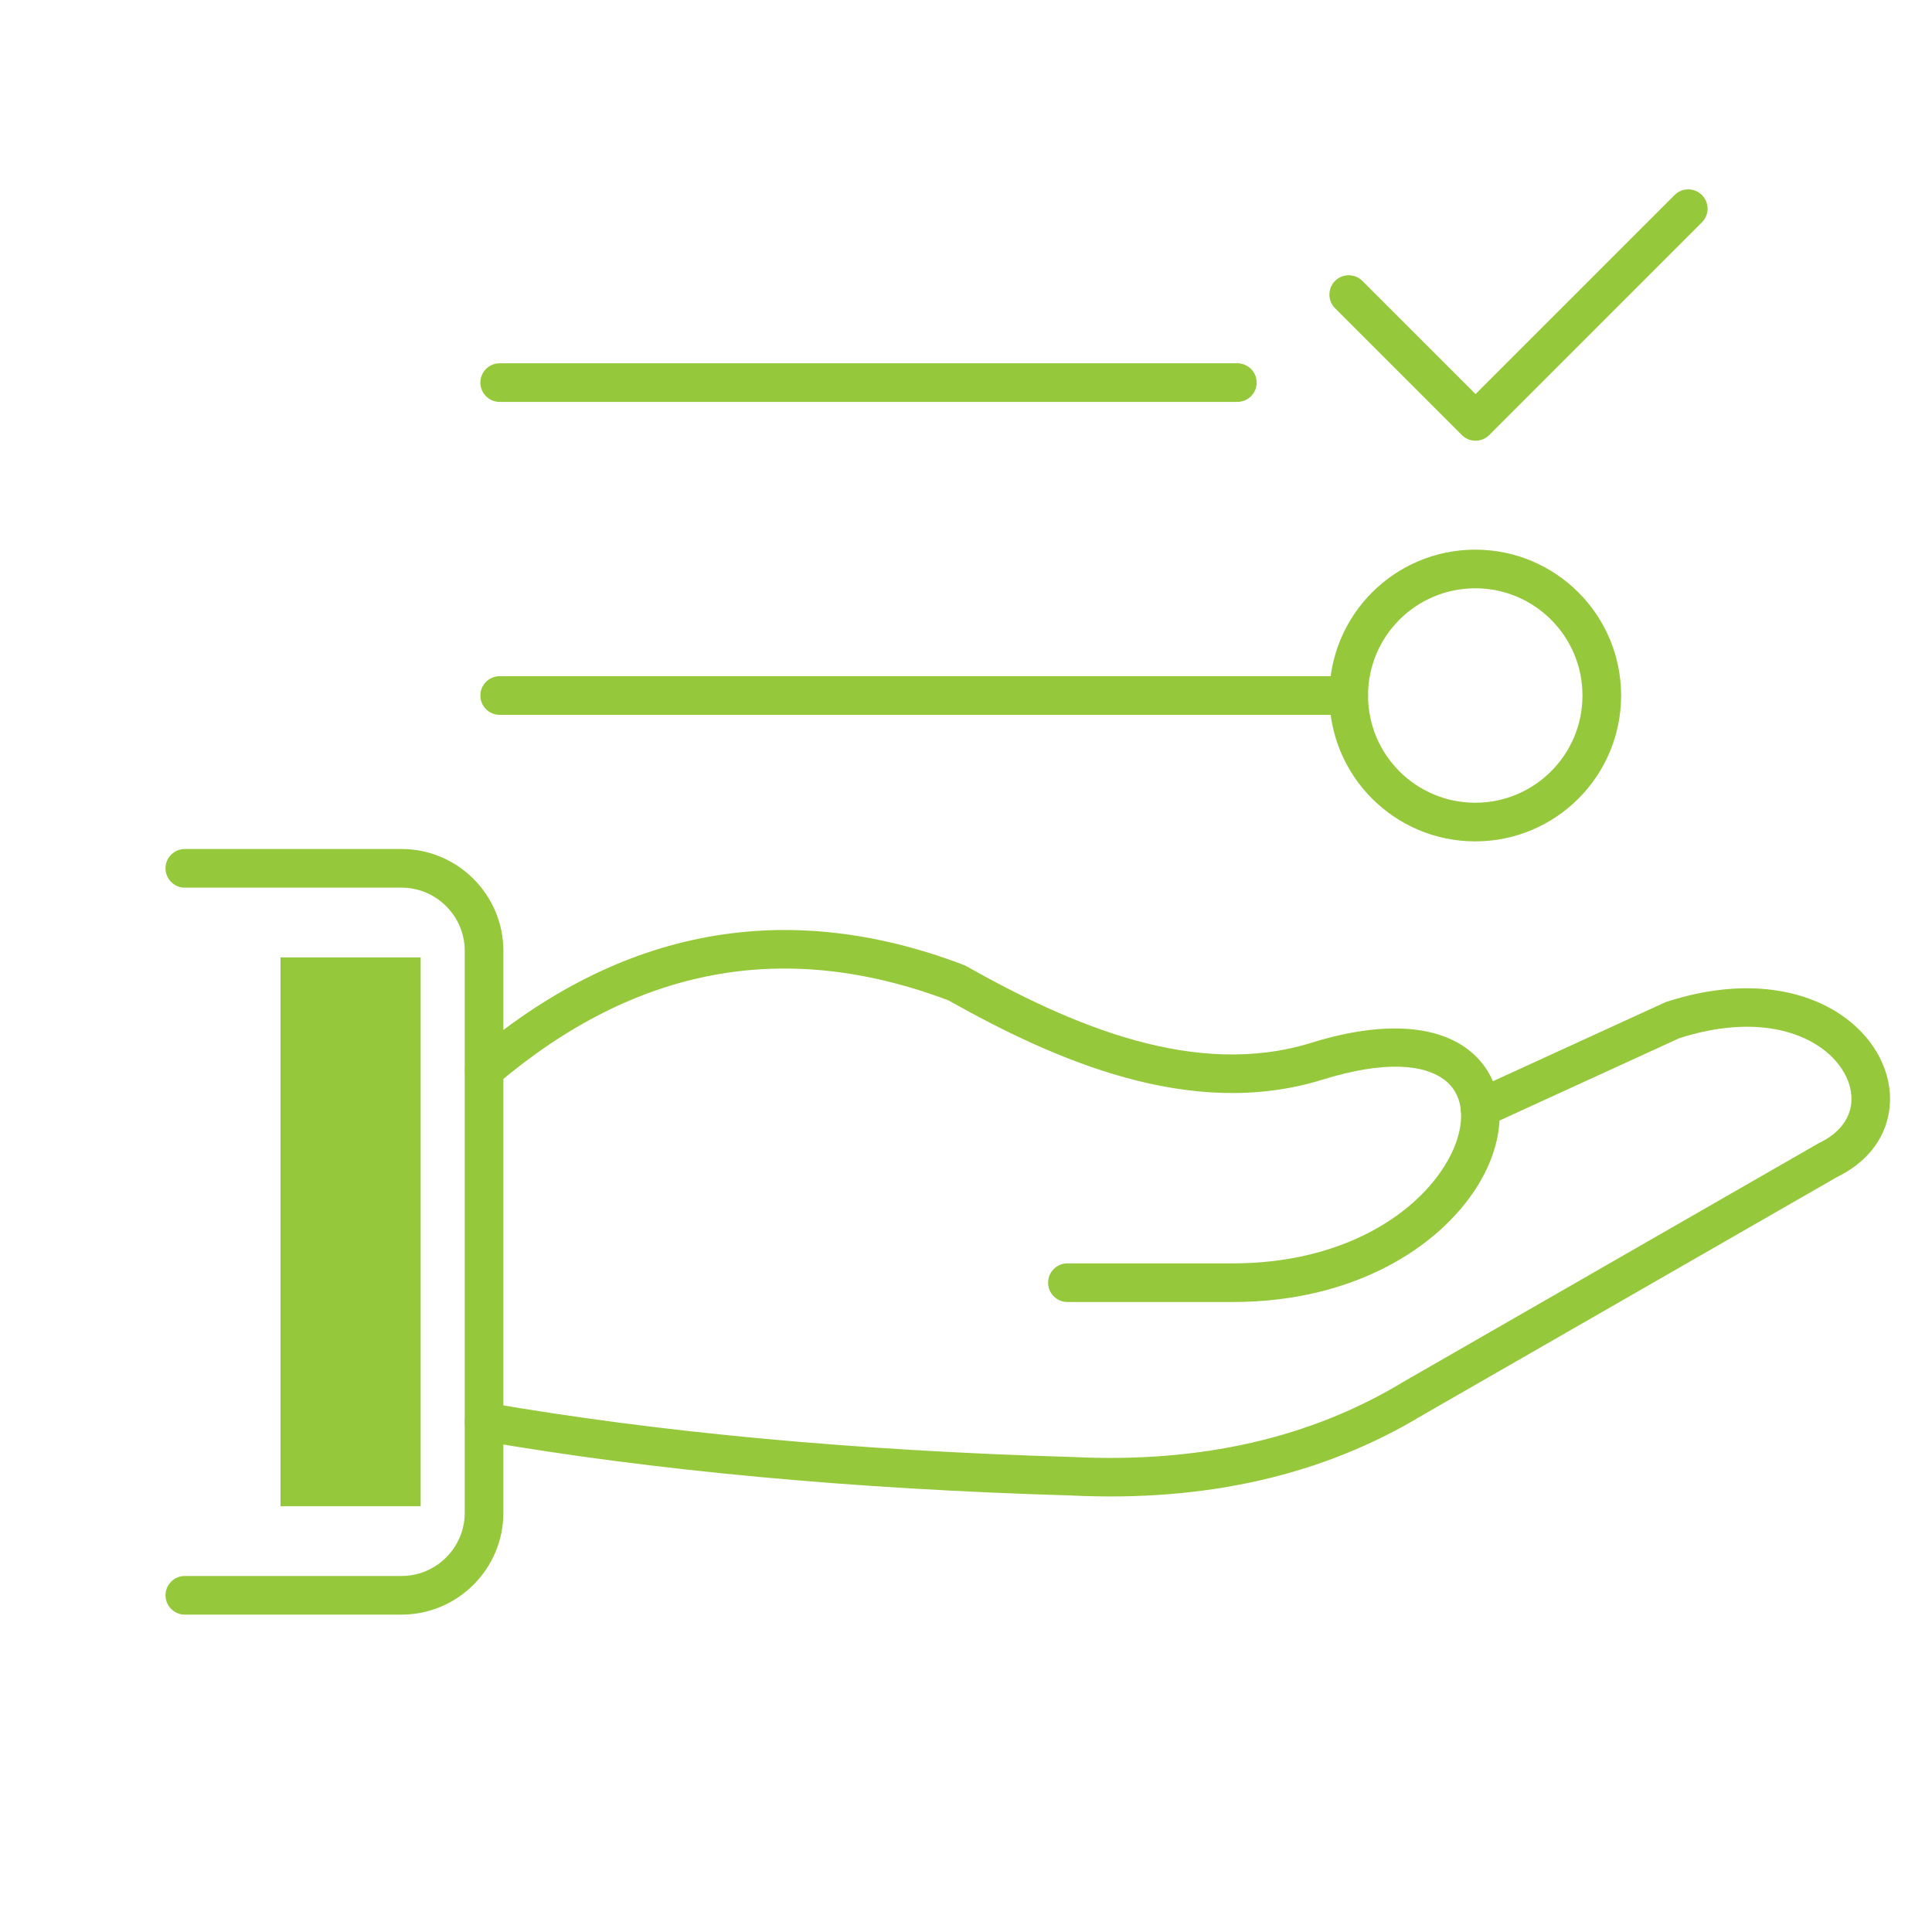 <?xml version="1.0" encoding="UTF-8"?>
<!DOCTYPE svg PUBLIC "-//W3C//DTD SVG 1.1//EN" "http://www.w3.org/Graphics/SVG/1.1/DTD/svg11.dtd">
<!-- Creator: CorelDRAW 2018 (64-Bit) -->
<svg xmlns="http://www.w3.org/2000/svg" xml:space="preserve" width="7.874in" height="7.874in" version="1.1" style="shape-rendering:geometricPrecision; text-rendering:geometricPrecision; image-rendering:optimizeQuality; fill-rule:evenodd; clip-rule:evenodd"
viewBox="0 0 7874.02 7874.02"
 xmlns:xlink="http://www.w3.org/1999/xlink">
 <defs>
  <style type="text/css">
   <![CDATA[
    .fil1 {fill:#96C83C}
    .fil0 {fill:#96C83C;fill-rule:nonzero}
   ]]>
  </style>
 </defs>
 <g id="Layer_x0020_1">
  <path class="fil0" d="M753.27 3617.7c-43.48,0 -78.74,-35.26 -78.74,-78.74 0,-43.48 35.26,-78.74 78.74,-78.74l883.57 0c114.12,0 217.81,46.63 292.93,121.75 75.12,75.12 121.75,178.81 121.75,292.93l0 2290.91c0,114.12 -46.63,217.81 -121.75,292.93 -75.12,75.12 -178.81,121.75 -292.93,121.75l-883.57 0c-43.48,0 -78.74,-35.26 -78.74,-78.74 0,-43.48 35.26,-78.74 78.74,-78.74l883.57 0c70.64,0 134.93,-28.96 181.58,-75.61 46.65,-46.65 75.61,-110.94 75.61,-181.58l0 -2290.91c0,-70.64 -28.96,-134.93 -75.61,-181.58 -46.65,-46.65 -110.94,-75.61 -181.58,-75.61l-883.57 0z"/>
  <rect class="fil1" x="1143.2" y="3901.91" width="571.24" height="2236.89"/>
  <path class="fil0" d="M2023.53 4420.8c-32.95,28.03 -82.39,24.04 -110.42,-8.92 -28.03,-32.95 -24.04,-82.39 8.92,-110.42 304.94,-259.72 624.72,-420.48 959.32,-482.26 335.37,-61.91 683.67,-24.29 1044.89,112.88l6.23 2.37 4.54 2.56c213.36,120.18 449.02,236.68 690.83,303.3 236.43,65.14 480.13,83.04 716.31,9.76 310.43,-96.3 523.46,-65.2 644.65,31.66 81.51,65.15 121.64,157.15 122.89,260.78 1.15,95.54 -31.6,200.41 -96.05,300.67 -154.12,239.76 -496.3,463.3 -991.24,463.3l-674.02 0c-43.48,0 -78.74,-35.26 -78.74,-78.74 0,-43.48 35.26,-78.74 78.74,-78.74l674.02 0c433.85,0 729.01,-188.52 858.98,-390.71 47.86,-74.46 72.22,-149.01 71.44,-213.94 -0.69,-56.84 -21.54,-106.39 -63.83,-140.2 -83.35,-66.62 -246.37,-82.88 -500.71,-3.98 -268.24,83.23 -541.3,63.93 -804.28,-8.53 -255.78,-70.48 -500.58,-190.79 -721.2,-314.81 -332.06,-125.05 -650.46,-159.47 -955.16,-103.22 -307.33,56.74 -602.71,205.81 -886.12,447.19z"/>
  <path class="fil0" d="M6064.45 4588.4c-39.41,18 -85.96,0.65 -103.96,-38.76 -18,-39.41 -0.65,-85.96 38.76,-103.96l789.51 -361.65 4.15 -1.33c323.05,-104.16 576.26,-48.16 731.29,68.26 61.35,46.07 107.79,101.69 137.83,161.2 31.39,62.17 45.23,128.57 40.01,193.27 -9.4,116.45 -78.37,225.07 -215.26,291.74l-1686.17 968.8c-203.52,123.31 -425,212.35 -664.4,267.11 -239,54.66 -496.01,75.3 -770.99,61.92l0 -0.05c-446.76,-13.19 -870.45,-38.37 -1271.04,-75.52 -403.1,-37.38 -781.32,-86.57 -1134.63,-147.56 -42.81,-7.3 -71.59,-47.93 -64.29,-90.74 7.3,-42.81 47.93,-71.59 90.74,-64.29 352.58,60.86 726.7,109.65 1122.33,146.33 397.63,36.87 818.56,61.86 1262.74,74.95l1.54 0c260.52,12.68 503.38,-6.73 728.54,-58.23 224.21,-51.28 430.78,-134.25 619.67,-248.89l1690.32 -971.22 5.23 -2.77c82.49,-39.57 123.68,-100.4 128.81,-163.9 2.92,-36.24 -5.18,-74.11 -23.41,-110.22 -19.57,-38.77 -50.45,-75.48 -91.69,-106.44 -118.85,-89.25 -319.72,-130.09 -585.22,-45.53l-780.4 357.47z"/>
  <path class="fil0" d="M6012.52 2397.65c-120.67,0 -229.92,48.91 -308.99,127.98 -79.07,79.07 -127.98,188.32 -127.98,308.99 0,120.67 48.91,229.92 127.98,308.99 79.07,79.07 188.32,127.98 308.99,127.98 120.67,0 229.92,-48.91 308.99,-127.98 79.07,-79.07 127.98,-188.32 127.98,-308.99 0,-120.67 -48.91,-229.92 -127.98,-308.99 -79.07,-79.07 -188.32,-127.98 -308.99,-127.98zm-420.34 16.64c107.57,-107.57 256.19,-174.12 420.34,-174.12 164.15,0 312.76,66.54 420.34,174.11 107.57,107.57 174.12,256.19 174.12,420.34 0,164.15 -66.54,312.76 -174.12,420.34 -107.57,107.57 -256.19,174.12 -420.34,174.12 -164.15,0 -312.76,-66.54 -420.34,-174.12 -107.57,-107.57 -174.12,-256.19 -174.12,-420.34 0,-164.15 66.54,-312.76 174.12,-420.33z"/>
  <path class="fil0" d="M5496.81 2755.88c43.48,0 78.74,35.26 78.74,78.74 0,43.48 -35.26,78.74 -78.74,78.74l-3460.28 0c-43.48,0 -78.74,-35.26 -78.74,-78.74 0,-43.48 35.26,-78.74 78.74,-78.74l3460.28 0z"/>
  <path class="fil0" d="M5042.87 1480.55c43.48,0 78.74,35.26 78.74,78.74 0,43.48 -35.26,78.74 -78.74,78.74l-3006.35 0c-43.48,0 -78.74,-35.26 -78.74,-78.74 0,-43.48 35.26,-78.74 78.74,-78.74l3006.35 0z"/>
  <path class="fil0" d="M6824.94 794.82c30.74,-30.74 80.6,-30.74 111.35,0 30.74,30.74 30.74,80.6 0,111.35l-866.93 866.94c-30.74,30.74 -80.6,30.74 -111.35,0l-516.88 -516.88c-30.74,-30.74 -30.74,-80.6 0,-111.35 30.74,-30.74 80.6,-30.74 111.35,0l461.2 461.21 811.26 -811.27z"/>
 </g>
</svg>
